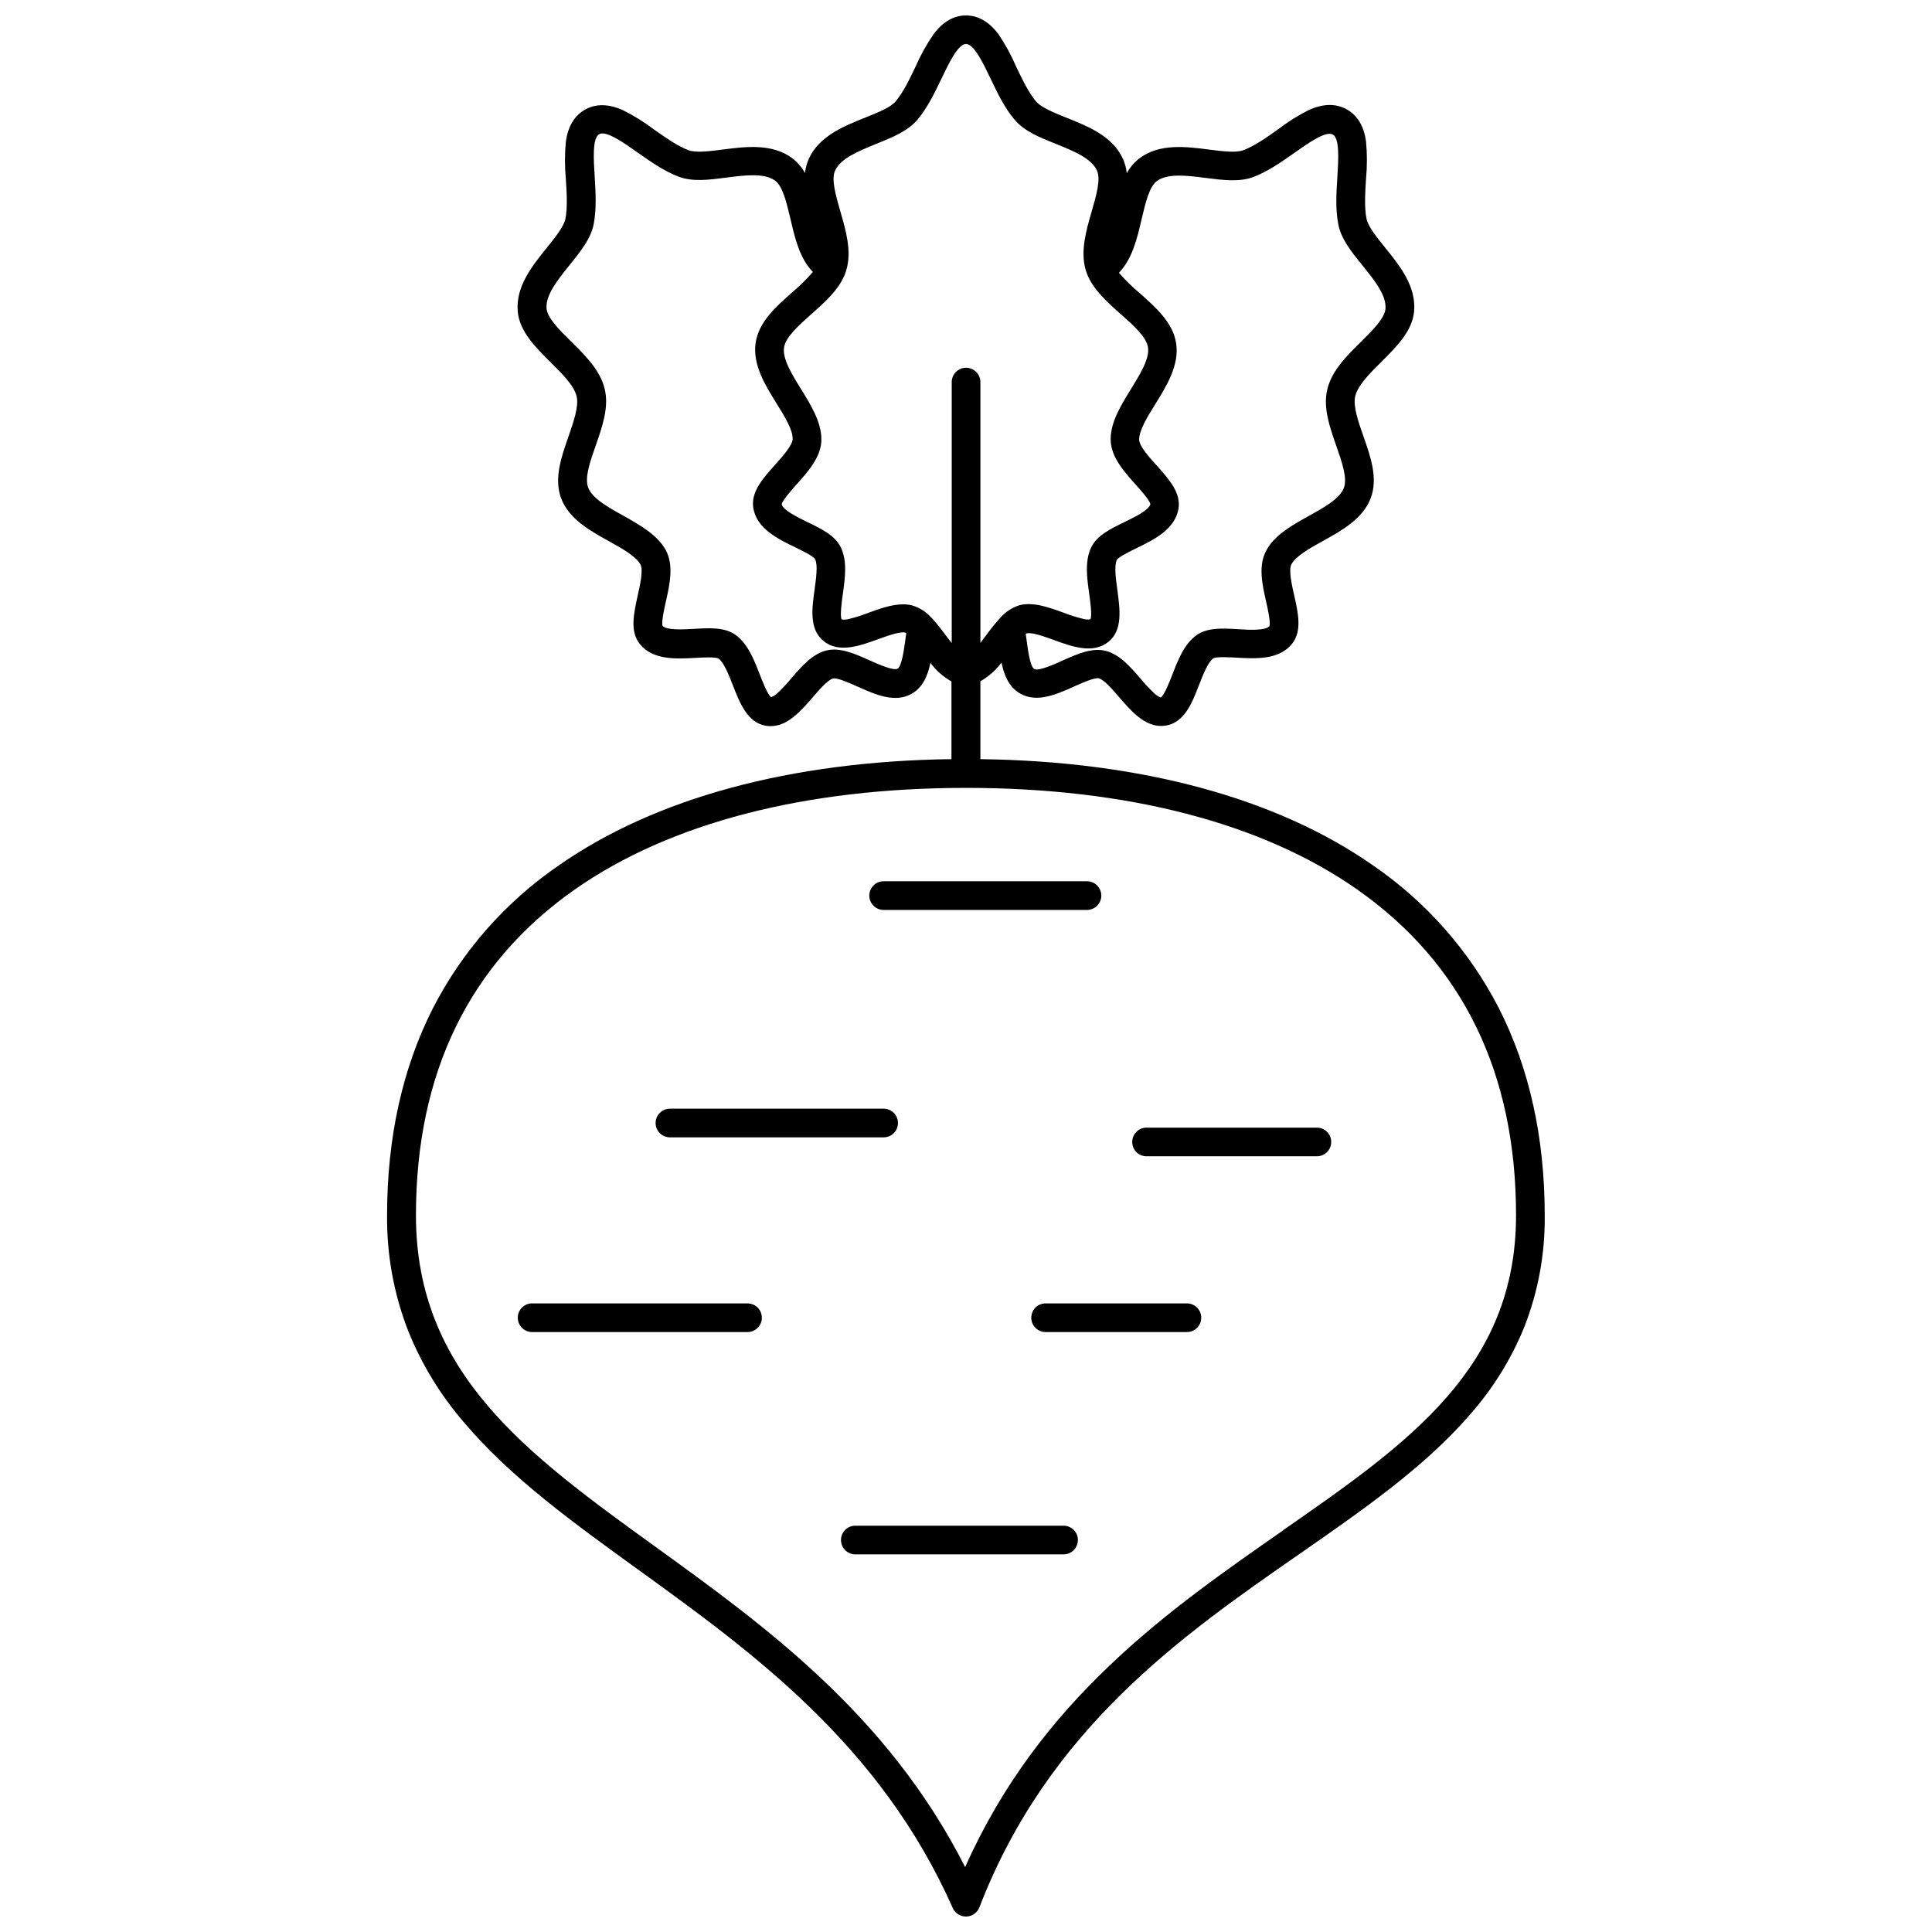 <?xml version="1.0" encoding="UTF-8"?>
<!-- Uploaded to: ICON Repo, www.iconrepo.com, Generator: ICON Repo Mixer Tools -->
<svg width="800px" height="800px" version="1.1" viewBox="144 144 512 512" xmlns="http://www.w3.org/2000/svg">
 <defs>
  <clipPath id="a">
   <path d="m246 148.09h308v503.81h-308z"/>
  </clipPath>
 </defs>
 <g clip-path="url(#a)">
  <path d="m541.2 411.15c-7.789-15.141-19.215-28.113-33.25-37.754-25.633-17.938-61.586-27.66-104.14-28.215v-20.645c2.188-1.23 4.094-2.914 5.582-4.938 0.734 3.406 2.016 6.559 5.039 8.242 4.445 2.481 9.652 0.141 14.246-1.926 2.016-0.906 5.43-2.438 6.519-2.156 1.371 0.352 3.707 3.023 5.422 5.039 3.094 3.578 6.57 7.586 11.082 7.586 0.445 0.004 0.891-0.035 1.332-0.109 4.875-0.848 6.922-6.047 8.715-10.742 1.059-2.711 2.367-6.047 3.777-7.055 0.816-0.492 4.18-0.301 6.188-0.191 5.039 0.281 11.246 0.637 14.691-3.68 2.699-3.375 1.621-8.16 0.574-12.797-0.656-2.891-1.543-6.84-0.715-8.324 1.211-2.168 4.797-4.16 8.273-6.098 5.039-2.769 10.66-5.914 12.727-11.395 1.945-5.211 0-10.883-1.945-16.375-1.371-3.93-2.793-7.981-2.168-10.629 0.684-2.871 3.84-6.047 6.902-9.07 4.031-4.031 8.273-8.191 8.707-13.523 0.535-6.59-3.848-12.02-7.719-16.809-2.215-2.75-4.516-5.594-4.906-7.648-0.605-3.023-0.352-6.922-0.121-10.66v0.008c0.305-3.234 0.305-6.496 0-9.73-0.543-4.102-2.266-6.984-5.109-8.574-2.84-1.594-6.207-1.543-9.984 0.141l-0.004-0.004c-2.922 1.469-5.699 3.211-8.289 5.203-3.023 2.156-6.219 4.394-9.141 5.492-1.953 0.734-5.582 0.273-9.07-0.18-6.106-0.777-13.027-1.664-18.348 2.246v-0.004c-1.43 1.082-2.613 2.457-3.465 4.031-0.133-1.309-0.473-2.59-1.008-3.789-2.742-6.047-9.219-8.613-14.934-10.914-3.273-1.309-6.66-2.68-8.062-4.273-2.016-2.387-3.68-5.875-5.301-9.25l0.004 0.004c-1.277-2.992-2.836-5.859-4.656-8.555-2.469-3.316-5.379-5.039-8.645-5.039s-6.176 1.684-8.645 5.039h-0.004c-1.836 2.68-3.414 5.531-4.715 8.512-1.621 3.375-3.285 6.863-5.301 9.25-1.359 1.594-4.746 2.961-8.062 4.273-5.715 2.297-12.191 4.906-14.934 10.914h0.004c-0.543 1.195-0.883 2.473-1.008 3.777-0.863-1.555-2.039-2.91-3.457-3.981-5.332-3.91-12.254-3.023-18.359-2.246-3.508 0.453-7.125 0.918-9.07 0.18-2.922-1.098-6.047-3.336-9.141-5.492l0.004 0.004c-2.586-1.977-5.356-3.695-8.273-5.141-3.769-1.684-7.133-1.734-9.977-0.141-2.84 1.594-4.574 4.473-5.117 8.574-0.301 3.238-0.301 6.496 0 9.734 0.242 3.738 0.484 7.598-0.109 10.66-0.402 2.016-2.699 4.898-4.918 7.648-3.871 4.785-8.254 10.219-7.719 16.809 0.434 5.332 4.644 9.492 8.707 13.523 3.023 3.023 6.219 6.144 6.902 9.07 0.625 2.641-0.797 6.691-2.156 10.621-1.926 5.492-3.898 11.164-1.945 16.363 2.016 5.492 7.719 8.637 12.715 11.406 3.477 1.934 7.055 3.93 8.273 6.098 0.836 1.48-0.059 5.43-0.715 8.324-1.008 4.637-2.125 9.422 0.574 12.797 3.445 4.312 9.684 3.961 14.691 3.68 2.016-0.109 5.371-0.301 6.188 0.191 1.41 1.008 2.719 4.375 3.777 7.055 1.805 4.644 3.84 9.895 8.727 10.742v-0.012c0.438 0.074 0.879 0.113 1.32 0.109 4.492 0 7.969-4.031 11.082-7.586 1.715-2.016 4.031-4.684 5.422-5.039 1.09-0.281 4.492 1.25 6.531 2.156 4.594 2.066 9.793 4.402 14.238 1.926 3.023-1.684 4.324-4.828 5.039-8.23l-0.004-0.004c1.488 2.019 3.387 3.699 5.574 4.93v20.594c-42.551 0.555-78.504 10.277-104.14 28.215h-0.004c-14.035 9.641-25.461 22.613-33.25 37.754-8.062 15.84-12.172 34.258-12.172 54.863v0.004c-0.109 10.465 1.777 20.852 5.562 30.609 3.578 8.91 8.617 17.16 14.902 24.414 12.254 14.488 28.809 26.449 46.352 39.125 29.945 21.652 63.883 46.188 83.09 89.477h-0.004c0.621 1.387 2 2.269 3.519 2.258h0.09c1.535-0.035 2.898-0.996 3.457-2.426 18.27-47.359 53.664-72.035 84.902-93.707 17.039-11.848 33.129-23.043 45.031-36.789l-0.004-0.004c6.121-6.898 11.023-14.789 14.492-23.336 3.688-9.418 5.519-19.457 5.398-29.574 0-20.613-4.09-39.074-12.172-54.914zm-94.656-209.09c1.008-4.223 2.016-8.594 4.031-10.078 2.871-2.117 7.969-1.461 12.898-0.836 4.625 0.594 8.996 1.148 12.715-0.25 3.719-1.402 7.406-3.961 10.852-6.398 3.707-2.621 8.324-5.875 10.168-4.848s1.492 6.672 1.211 11.203c-0.273 4.211-0.543 8.574 0.242 12.586 0.785 4.012 3.527 7.336 6.457 10.965 3.113 3.871 6.348 7.859 6.047 11.426-0.211 2.527-3.394 5.684-6.481 8.734-3.82 3.777-7.769 7.68-8.949 12.676-1.137 4.797 0.645 9.926 2.379 14.871 1.473 4.211 3.023 8.574 2.016 11.203-1.078 2.863-5.262 5.188-9.301 7.426-4.402 2.449-8.957 4.977-11.215 9.07-2.258 4.09-1.09 9.168-0.059 13.703 0.395 1.773 1.219 5.441 0.855 6.43-1.078 1.199-5.41 1.008-8.293 0.797-4.172-0.242-8.062-0.465-10.973 1.551-3.293 2.316-4.918 6.508-6.488 10.559-0.684 1.742-2.074 5.332-3.023 5.984v0.004c-0.609-0.215-1.168-0.559-1.633-1.008-1.312-1.219-2.543-2.523-3.676-3.91-2.75-3.184-5.602-6.481-9.262-7.426-3.656-0.945-7.668 0.848-11.539 2.59-2.207 1.008-6.316 2.832-7.426 2.215-1.109-0.613-1.703-5.09-2.016-7.488-0.082-0.613-0.16-1.23-0.25-1.855v0.004c0.082-0.047 0.172-0.082 0.262-0.109 1.371-0.363 4.734 0.867 7.195 1.754 4.867 1.773 10.387 3.769 14.461 0.484 3.848-3.113 3.023-8.695 2.379-13.621-0.402-2.891-0.906-6.481-0.16-8.062 0.473-0.828 3.496-2.297 5.309-3.184 4.516-2.195 10.078-4.926 11.035-10.379 0.707-4.262-2.57-7.91-5.742-11.445-2.016-2.207-4.684-5.219-4.684-6.922 0-2.481 2.168-5.977 4.262-9.352 3.023-4.856 6.418-10.367 5.543-16.121-0.828-5.492-5.332-9.48-9.684-13.34l-0.008-0.004c-1.969-1.641-3.797-3.441-5.473-5.379 3.57-3.699 4.816-9.059 6.016-14.219zm-64.676 119.15c-1.109 0.613-5.219-1.23-7.426-2.215-3.871-1.742-7.859-3.535-11.539-2.59-3.68 0.945-6.508 4.242-9.262 7.426-1.133 1.387-2.363 2.691-3.676 3.91-0.461 0.457-1.02 0.801-1.633 1.008-0.906-0.656-2.297-4.242-2.973-5.984-1.57-4.031-3.203-8.242-6.5-10.559-2.863-2.016-6.801-1.793-10.973-1.551-2.883 0.16-7.215 0.402-8.293-0.797-0.363-1.008 0.465-4.656 0.867-6.43 1.008-4.535 2.176-9.684-0.059-13.703-2.238-4.019-6.82-6.578-11.227-9.07-4.031-2.238-8.223-4.566-9.301-7.438-1.008-2.621 0.535-6.984 2.016-11.195 1.734-4.949 3.516-10.078 2.379-14.871-1.18-5.039-5.129-8.898-8.938-12.676-3.094-3.023-6.277-6.207-6.488-8.734-0.281-3.566 2.941-7.559 6.047-11.426 2.934-3.629 5.703-7.055 6.457-10.965 0.754-3.91 0.516-8.375 0.25-12.586-0.293-4.535-0.645-10.176 1.199-11.203s6.457 2.227 10.168 4.848c3.445 2.438 7.055 4.957 10.852 6.398s8.062 0.848 12.727 0.25c4.918-0.625 10.016-1.281 12.898 0.836 2.016 1.5 3.023 5.875 4.031 10.078 1.188 5.16 2.438 10.48 5.945 14.105h-0.004c-1.672 1.945-3.5 3.746-5.469 5.391-4.352 3.859-8.855 7.848-9.684 13.34-0.875 5.793 2.539 11.305 5.543 16.121 2.098 3.375 4.262 6.871 4.262 9.352 0 1.703-2.711 4.715-4.684 6.922-3.176 3.535-6.449 7.184-5.742 11.445 0.906 5.453 6.519 8.184 11.082 10.379 1.812 0.887 4.836 2.359 5.301 3.176 0.754 1.562 0.25 5.148-0.152 8.062-0.684 4.926-1.473 10.508 2.387 13.621 4.031 3.285 9.582 1.281 14.449-0.484 2.457-0.887 5.824-2.117 7.195-1.754v0.004c0.094 0.027 0.184 0.062 0.27 0.109-0.09 0.625-0.172 1.25-0.25 1.855-0.355 2.508-0.938 6.973-2.055 7.594zm12.734-8.875c-1.066-1.484-2.211-2.91-3.426-4.273-0.133-0.168-0.281-0.324-0.445-0.461-1.332-1.477-3.043-2.566-4.945-3.144-0.812-0.207-1.648-0.309-2.488-0.305-2.973 0-6.137 1.148-9.219 2.266v0.004c-1.668 0.652-3.375 1.191-5.109 1.609-0.629 0.184-1.289 0.227-1.938 0.121-0.473-1.008 0.059-4.828 0.324-6.691 0.594-4.301 1.219-8.746-0.523-12.375-1.523-3.164-5.039-4.887-8.828-6.711-2.59-1.27-6.5-3.164-6.852-4.734 0.16-1.008 2.672-3.84 3.891-5.199 3.102-3.457 6.629-7.387 6.629-11.992s-2.75-9.07-5.402-13.352c-2.43-3.93-4.949-7.992-4.492-11.023 0.422-2.769 3.879-5.836 7.215-8.797 3.508-3.113 7.125-6.328 8.816-10.359v0.008c0.074-0.16 0.137-0.328 0.191-0.496 0.121-0.324 0.23-0.645 0.324-1.008 1.402-4.938-0.141-10.27-1.633-15.426-1.199-4.172-2.449-8.484-1.391-10.793 1.48-3.246 6.246-5.16 10.852-7.055 4.324-1.742 8.414-3.387 10.984-6.43 2.57-3.043 4.535-7.055 6.359-10.871 1.953-4.09 4.394-9.191 6.508-9.191 2.117 0 4.555 5.098 6.508 9.191 1.824 3.809 3.707 7.75 6.359 10.871 2.648 3.125 6.66 4.684 10.984 6.43 4.606 1.855 9.371 3.769 10.852 7.055 1.059 2.309-0.191 6.621-1.391 10.793-1.492 5.16-3.023 10.488-1.633 15.426 1.352 4.746 5.402 8.344 9.332 11.828 3.336 2.961 6.793 6.047 7.215 8.797 0.453 3.023-2.066 7.055-4.492 11.023-2.648 4.281-5.402 8.707-5.402 13.352s3.527 8.535 6.629 11.992c1.219 1.359 3.727 4.16 3.891 5.199-0.352 1.57-4.262 3.465-6.852 4.734-3.758 1.824-7.305 3.547-8.828 6.711-1.742 3.629-1.117 8.062-0.523 12.375 0.262 1.855 0.797 5.664 0.324 6.68h-0.004c-0.645 0.117-1.309 0.078-1.938-0.109-1.734-0.422-3.441-0.961-5.106-1.613-3.961-1.441-8.062-2.922-11.707-2.016h-0.004c-1.941 0.602-3.684 1.719-5.035 3.234l-0.191 0.211c-1.277 1.41-2.473 2.891-3.578 4.434-0.441 0.594-1.008 1.352-1.602 2.117v-69.113c0-2.098-1.703-3.797-3.801-3.797-2.098 0-3.797 1.699-3.797 3.797v69.152c-0.617-0.766-1.168-1.52-1.613-2.074zm89.508 237.18c-30.359 21.16-64.547 44.891-84.336 89.285-20.434-40.305-52.969-63.852-81.891-84.75-34.16-24.695-63.652-46.02-63.652-87.996 0-37.734 14.188-66.805 42.188-86.395 25.121-17.574 60.93-26.863 103.58-26.863s78.465 9.289 103.58 26.863c28 19.59 42.188 48.656 42.188 86.395 0.004 40.527-28.57 60.406-61.66 83.422z"/>
 </g>
 <path d="m342.1 489.41h-57.082c-2.098 0-3.801 1.703-3.801 3.801s1.703 3.797 3.801 3.797h57.082c2.098 0 3.797-1.699 3.797-3.797s-1.699-3.801-3.797-3.801z"/>
 <path d="m381.97 441.61c0-1.008-0.402-1.973-1.113-2.688-0.711-0.711-1.68-1.109-2.688-1.109h-56.629 0.004c-2.098 0-3.801 1.699-3.801 3.797 0 2.098 1.703 3.797 3.801 3.797h56.629-0.004c1.008 0 1.977-0.398 2.688-1.109 0.711-0.715 1.113-1.68 1.113-2.688z"/>
 <path d="m378.17 385.14h53.891c2.098 0 3.797-1.703 3.797-3.801 0-2.098-1.699-3.797-3.797-3.797h-53.891c-2.098 0-3.797 1.699-3.797 3.797 0 2.098 1.699 3.801 3.797 3.801z"/>
 <path d="m492.79 442.84h-44.746c-1.043-0.055-2.059 0.32-2.812 1.039-0.754 0.715-1.184 1.711-1.184 2.754 0 1.039 0.43 2.035 1.184 2.754 0.754 0.719 1.77 1.094 2.812 1.039h44.75-0.004c1.043 0.055 2.059-0.32 2.812-1.039 0.754-0.719 1.184-1.715 1.184-2.754 0-1.043-0.43-2.039-1.184-2.754-0.754-0.719-1.77-1.094-2.812-1.039z"/>
 <path d="m458.54 489.41h-37.445c-2.098 0-3.797 1.703-3.797 3.801s1.699 3.797 3.797 3.797h37.445c2.098 0 3.797-1.699 3.797-3.797s-1.699-3.801-3.797-3.801z"/>
 <path d="m425.66 548.33h-54.797c-1.039-0.055-2.055 0.32-2.812 1.039-0.754 0.715-1.18 1.711-1.18 2.754 0 1.039 0.426 2.035 1.18 2.754 0.758 0.715 1.773 1.094 2.812 1.039h54.797c1.039 0.055 2.055-0.324 2.809-1.039 0.758-0.719 1.184-1.715 1.184-2.754 0-1.043-0.426-2.039-1.184-2.754-0.754-0.719-1.77-1.094-2.809-1.039z"/>
</svg>